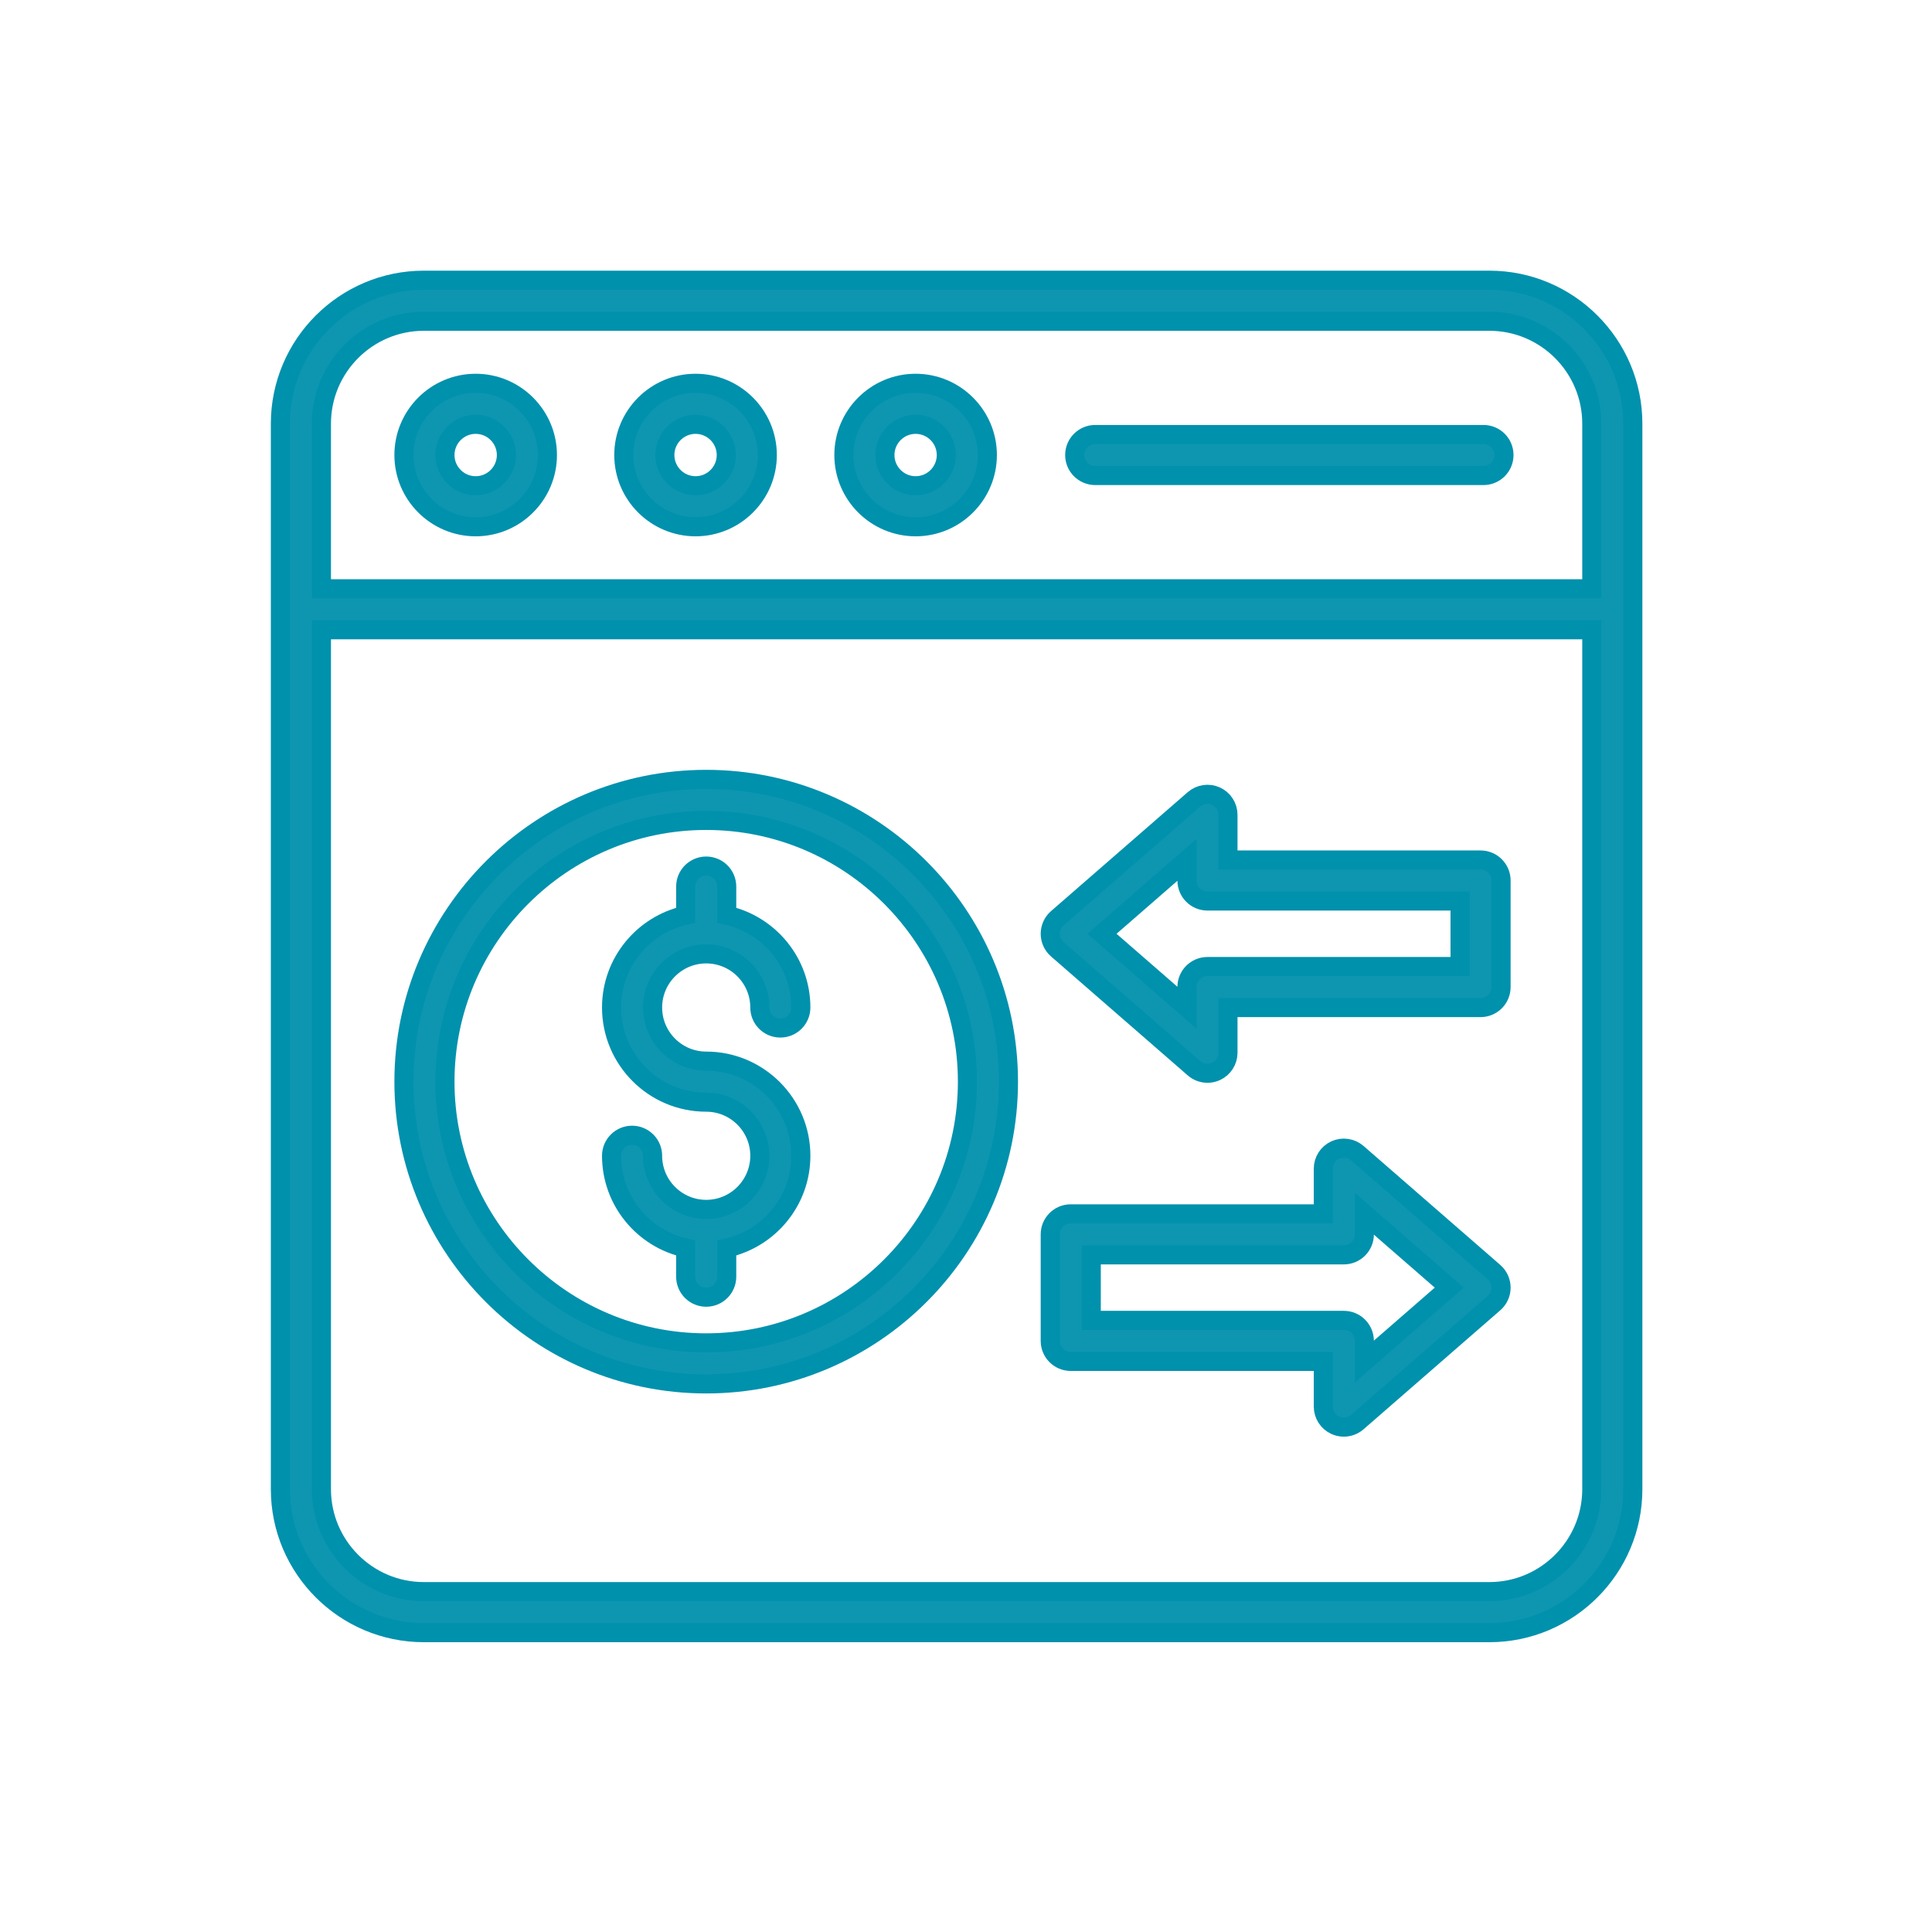 <svg width="101" height="101" viewBox="0 0 101 101" fill="none" xmlns="http://www.w3.org/2000/svg">
<path d="M22.158 85.35H77.86C81.995 85.35 85.359 81.986 85.359 77.851V22.149C85.359 18.015 81.995 14.65 77.86 14.65H22.158C18.024 14.65 14.659 18.015 14.659 22.149V77.851C14.659 81.986 18.024 85.35 22.158 85.35ZM16.802 22.149C16.802 19.196 19.205 16.793 22.158 16.793H77.86C80.814 16.793 83.216 19.196 83.216 22.149V30.78H16.802V22.149ZM16.802 32.922H83.216V77.851C83.216 80.804 80.814 83.207 77.86 83.207H22.158C19.205 83.207 16.802 80.804 16.802 77.851V32.922Z" fill="#0E96B1" stroke="#0091AD"/>
<path d="M24.867 20.039C22.8 20.039 21.118 21.721 21.118 23.788C21.118 25.855 22.8 27.537 24.867 27.537C26.934 27.537 28.616 25.855 28.616 23.788C28.616 21.721 26.934 20.039 24.867 20.039ZM24.867 25.395C23.981 25.395 23.26 24.674 23.26 23.788C23.26 22.902 23.981 22.181 24.867 22.181C25.753 22.181 26.474 22.902 26.474 23.788C26.474 24.674 25.753 25.395 24.867 25.395Z" fill="#0E96B1" stroke="#0091AD"/>
<path d="M36.362 20.039C34.295 20.039 32.612 21.721 32.612 23.788C32.612 25.855 34.295 27.537 36.362 27.537C38.429 27.537 40.111 25.855 40.111 23.788C40.111 21.721 38.429 20.039 36.362 20.039ZM36.362 25.395C35.476 25.395 34.755 24.674 34.755 23.788C34.755 22.902 35.476 22.181 36.362 22.181C37.248 22.181 37.969 22.902 37.969 23.788C37.969 24.674 37.248 25.395 36.362 25.395Z" fill="#0E96B1" stroke="#0091AD"/>
<path d="M47.866 20.039C45.798 20.039 44.117 21.721 44.117 23.788C44.117 25.855 45.798 27.537 47.866 27.537C49.933 27.537 51.615 25.855 51.615 23.788C51.615 21.721 49.933 20.039 47.866 20.039ZM47.866 25.395C46.981 25.395 46.26 24.674 46.26 23.788C46.26 22.902 46.981 22.181 47.866 22.181C48.752 22.181 49.472 22.902 49.472 23.788C49.472 24.674 48.752 25.395 47.866 25.395Z" fill="#0E96B1" stroke="#0091AD"/>
<path d="M77.552 22.716H57.255C56.663 22.716 56.184 23.195 56.184 23.787C56.184 24.379 56.663 24.858 57.255 24.858H77.552C78.144 24.858 78.623 24.379 78.623 23.787C78.623 23.195 78.144 22.716 77.552 22.716Z" fill="#0E96B1" stroke="#0091AD"/>
<path d="M36.918 72.346C45.63 72.346 52.718 65.257 52.718 56.546C52.718 47.834 45.63 40.745 36.918 40.745C28.206 40.745 21.118 47.834 21.118 56.546C21.118 65.257 28.206 72.346 36.918 72.346ZM36.918 42.888C44.449 42.888 50.576 49.015 50.576 56.546C50.576 64.076 44.449 70.203 36.918 70.203C29.387 70.203 23.26 64.076 23.26 56.546C23.26 49.015 29.387 42.888 36.918 42.888Z" fill="#0E96B1" stroke="#0091AD"/>
<path d="M36.918 63.225C35.372 63.225 34.115 61.966 34.115 60.42C34.115 59.828 33.636 59.349 33.044 59.349C32.452 59.349 31.972 59.828 31.972 60.42C31.972 62.779 33.635 64.751 35.847 65.243V66.742C35.847 67.334 36.326 67.813 36.918 67.813C37.51 67.813 37.99 67.334 37.99 66.742V65.243C40.203 64.751 41.865 62.78 41.865 60.42C41.865 57.693 39.647 55.474 36.918 55.474C35.372 55.474 34.115 54.216 34.115 52.67C34.115 51.123 35.372 49.865 36.918 49.865C38.465 49.865 39.723 51.123 39.723 52.67C39.723 53.262 40.202 53.741 40.794 53.741C41.386 53.741 41.865 53.262 41.865 52.67C41.865 50.31 40.203 48.338 37.99 47.847V46.348C37.99 45.756 37.51 45.277 36.918 45.277C36.326 45.277 35.847 45.756 35.847 46.348V47.847C33.635 48.339 31.972 50.31 31.972 52.67C31.972 55.398 34.191 57.617 36.918 57.617C38.465 57.617 39.723 58.874 39.723 60.42C39.723 61.966 38.465 63.225 36.918 63.225Z" fill="#0E96B1" stroke="#0091AD"/>
<path d="M62.42 55.842C62.619 56.016 62.87 56.106 63.123 56.106C63.274 56.106 63.425 56.075 63.566 56.01C63.949 55.836 64.194 55.454 64.194 55.035V52.672H77.4C77.992 52.672 78.471 52.193 78.471 51.6V46.031C78.471 45.439 77.992 44.96 77.4 44.96H64.194V42.597C64.194 42.177 63.949 41.795 63.566 41.622C63.188 41.448 62.737 41.513 62.42 41.789L55.273 48.008C55.039 48.211 54.905 48.506 54.905 48.816C54.905 49.126 55.039 49.42 55.273 49.623L62.42 55.842ZM62.052 44.948V46.031C62.052 46.623 62.531 47.102 63.123 47.102H76.329V50.529H63.123C62.531 50.529 62.052 51.008 62.052 51.6V52.683L57.608 48.816L62.052 44.948Z" fill="#0E96B1" stroke="#0091AD"/>
<path d="M55.976 71.17H69.181V73.534C69.181 73.954 69.426 74.335 69.808 74.509C69.95 74.574 70.101 74.605 70.252 74.605C70.505 74.605 70.756 74.515 70.955 74.342L78.103 68.121C78.337 67.919 78.471 67.624 78.471 67.314C78.471 67.004 78.337 66.709 78.103 66.505L70.955 60.286C70.638 60.011 70.187 59.946 69.808 60.12C69.426 60.294 69.181 60.675 69.181 61.095V63.458H55.976C55.384 63.458 54.905 63.937 54.905 64.529V70.099C54.905 70.691 55.384 71.17 55.976 71.17ZM57.047 65.6H70.252C70.844 65.6 71.323 65.121 71.323 64.529V63.447L75.768 67.314L71.323 71.182V70.099C71.323 69.507 70.844 69.027 70.252 69.027H57.047V65.6Z" fill="#0E96B1" stroke="#0091AD"/>
</svg>
